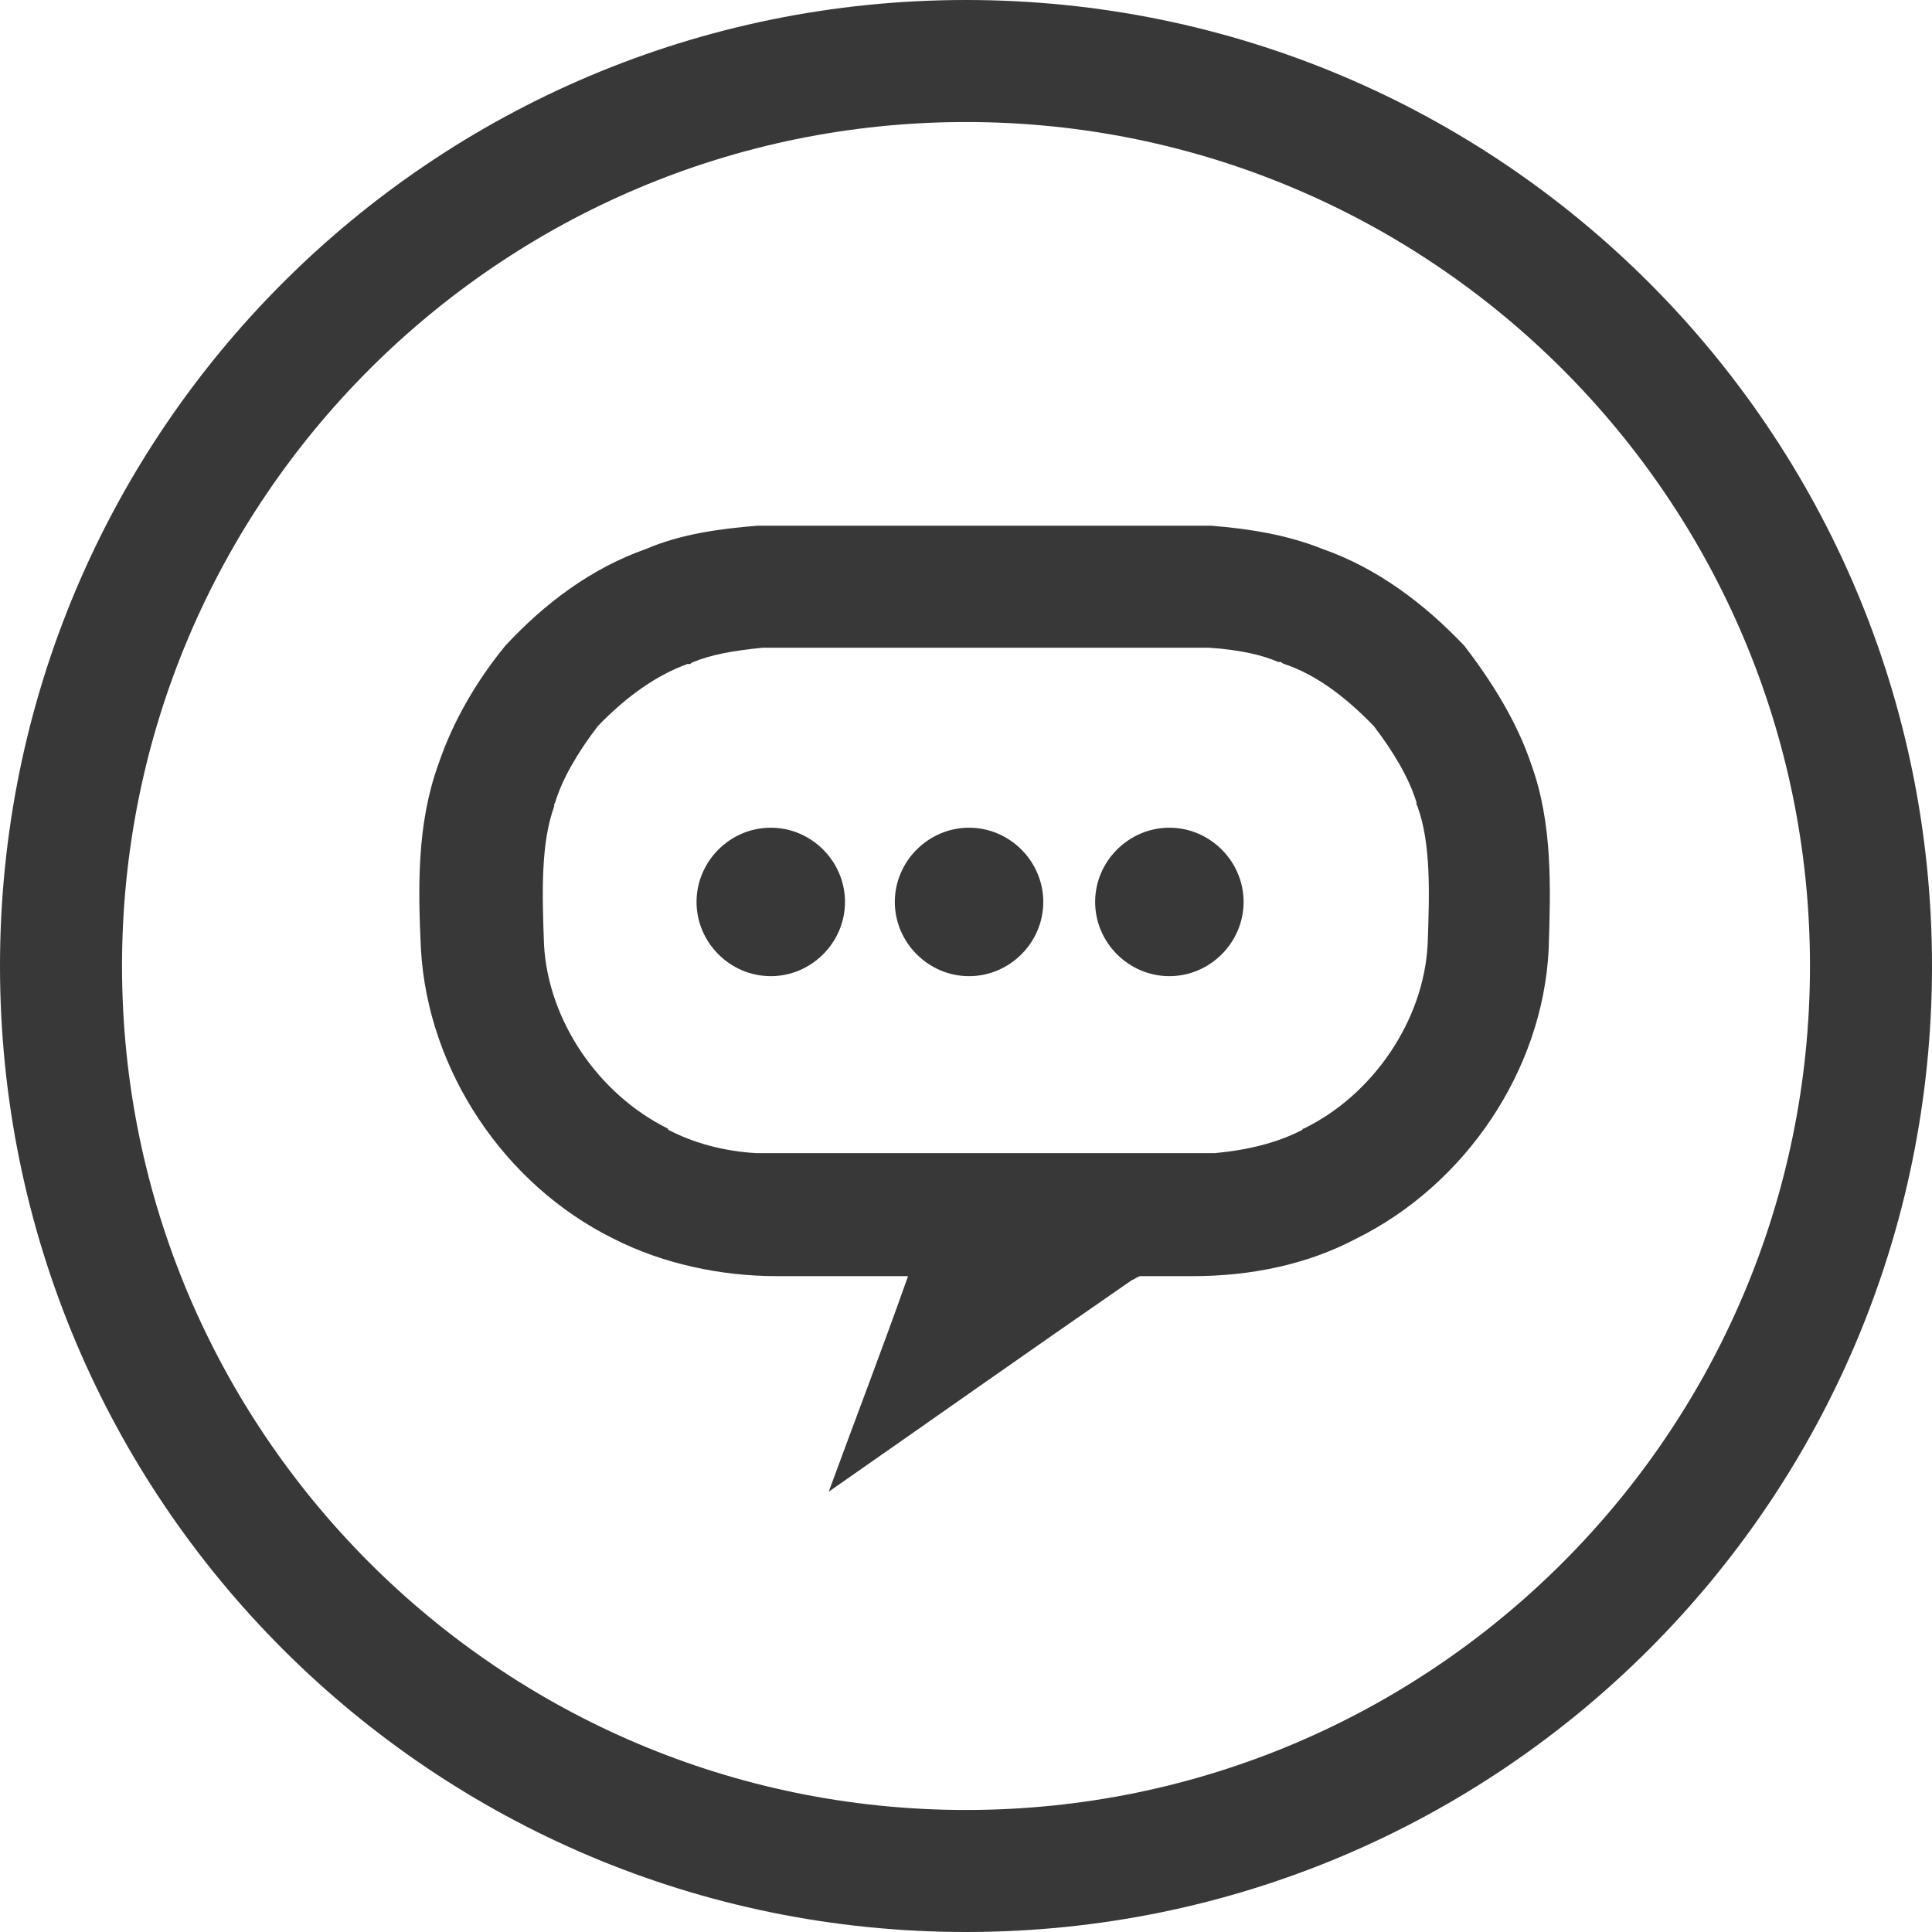 <?xml version="1.0" encoding="UTF-8"?>
<svg xmlns="http://www.w3.org/2000/svg" id="Layer_1" version="1.1" viewBox="0 0 190 190">
  <defs>
    <style>
      .st0 {
        fill: #383838;
      }
    </style>
  </defs>
  <path class="st0" d="M95,12c45.8,0,83,37.2,83,83s-37.2,83-83,83S12,140.8,12,95,49.2,12,95,12M95,0C42.5,0,0,42.5,0,95s42.5,95,95,95,95-42.5,95-95S147.5,0,95,0h0Z"></path>
  <g>
    <path class="st0" d="M116.6,51.7h0c-14.1,0-28.1,0-42.1,0-3.7.3-7.5.8-11,2.3-5.4,1.9-10,5.4-13.8,9.5h0s0,0,0,0h0c-2.8,3.4-5.2,7.5-6.6,11.7-2.1,5.8-2,12.1-1.7,18.2.7,11.9,8.2,23.1,18.9,28.4,4.9,2.5,10.6,3.7,16.1,3.7h.5c.7,0,1.3,0,1.9,0,1.8,0,3.7,0,5.5,0s3.3,0,5,0c-2.5,7.1-5.2,14.1-7.8,21.2,9.9-6.9,19.8-13.9,29.8-20.8.3-.1.6-.4.9-.4.6,0,1.2,0,1.8,0h.6c0,0,.2,0,.2,0h2.5c5.6,0,11.2-1.1,16.1-3.7,10.7-5.3,18.3-16.5,18.9-28.4.2-6.1.4-12.4-1.7-18.2-1.4-4.2-3.9-8.2-6.6-11.7h0s0,0,0,0h0c-3.9-4.1-8.5-7.6-13.9-9.5-3.5-1.4-7.2-2-11-2.3h-2.1c-.2,0-.4,0-.6,0h0ZM74.3,113.4c-3.2-.2-6.1-1-8.6-2.3h0c0,0,0-.1,0-.1-6.9-3.4-11.8-10.7-12.2-18.1-.2-5.3-.3-10,1-13.6v-.2c0,0,.1-.2.1-.2.7-2.3,2.2-4.9,4.2-7.5,2.9-3,5.8-5,8.8-6.1h.3c0-.1.3-.2.3-.2,1.7-.7,3.8-1.1,6.8-1.4,6.9,0,13.7,0,20.6,0s13.9,0,20.8,0c.2,0,.4,0,.7,0h1.8c3,.2,5.2.7,6.8,1.4h.3c0,.1.3.2.3.2,3,1,5.9,3.1,8.8,6.1,2,2.6,3.5,5.2,4.2,7.5v.2c0,0,.1.2.1.2,1.3,3.6,1.2,8.2,1,13.6-.4,7.5-5.4,14.8-12.2,18.1h-.1c0,0,0,.1,0,.1-2.5,1.3-5.4,2-8.6,2.3h-45.1,0Z"></path>
    <g>
      <path class="st0" d="M95.3,81.4c-4,0-7.3,3.3-7.3,7.3s3.3,7.3,7.3,7.3,7.3-3.3,7.3-7.3-3.3-7.3-7.3-7.3h0Z"></path>
      <path class="st0" d="M115,81.4c-4,0-7.3,3.3-7.3,7.3s3.3,7.3,7.3,7.3,7.3-3.3,7.3-7.3-3.3-7.3-7.3-7.3h0Z"></path>
      <path class="st0" d="M75.8,81.4c-4,0-7.3,3.3-7.3,7.3s3.3,7.3,7.3,7.3,7.3-3.3,7.3-7.3-3.3-7.3-7.3-7.3h0Z"></path>
    </g>
  </g>
</svg>
